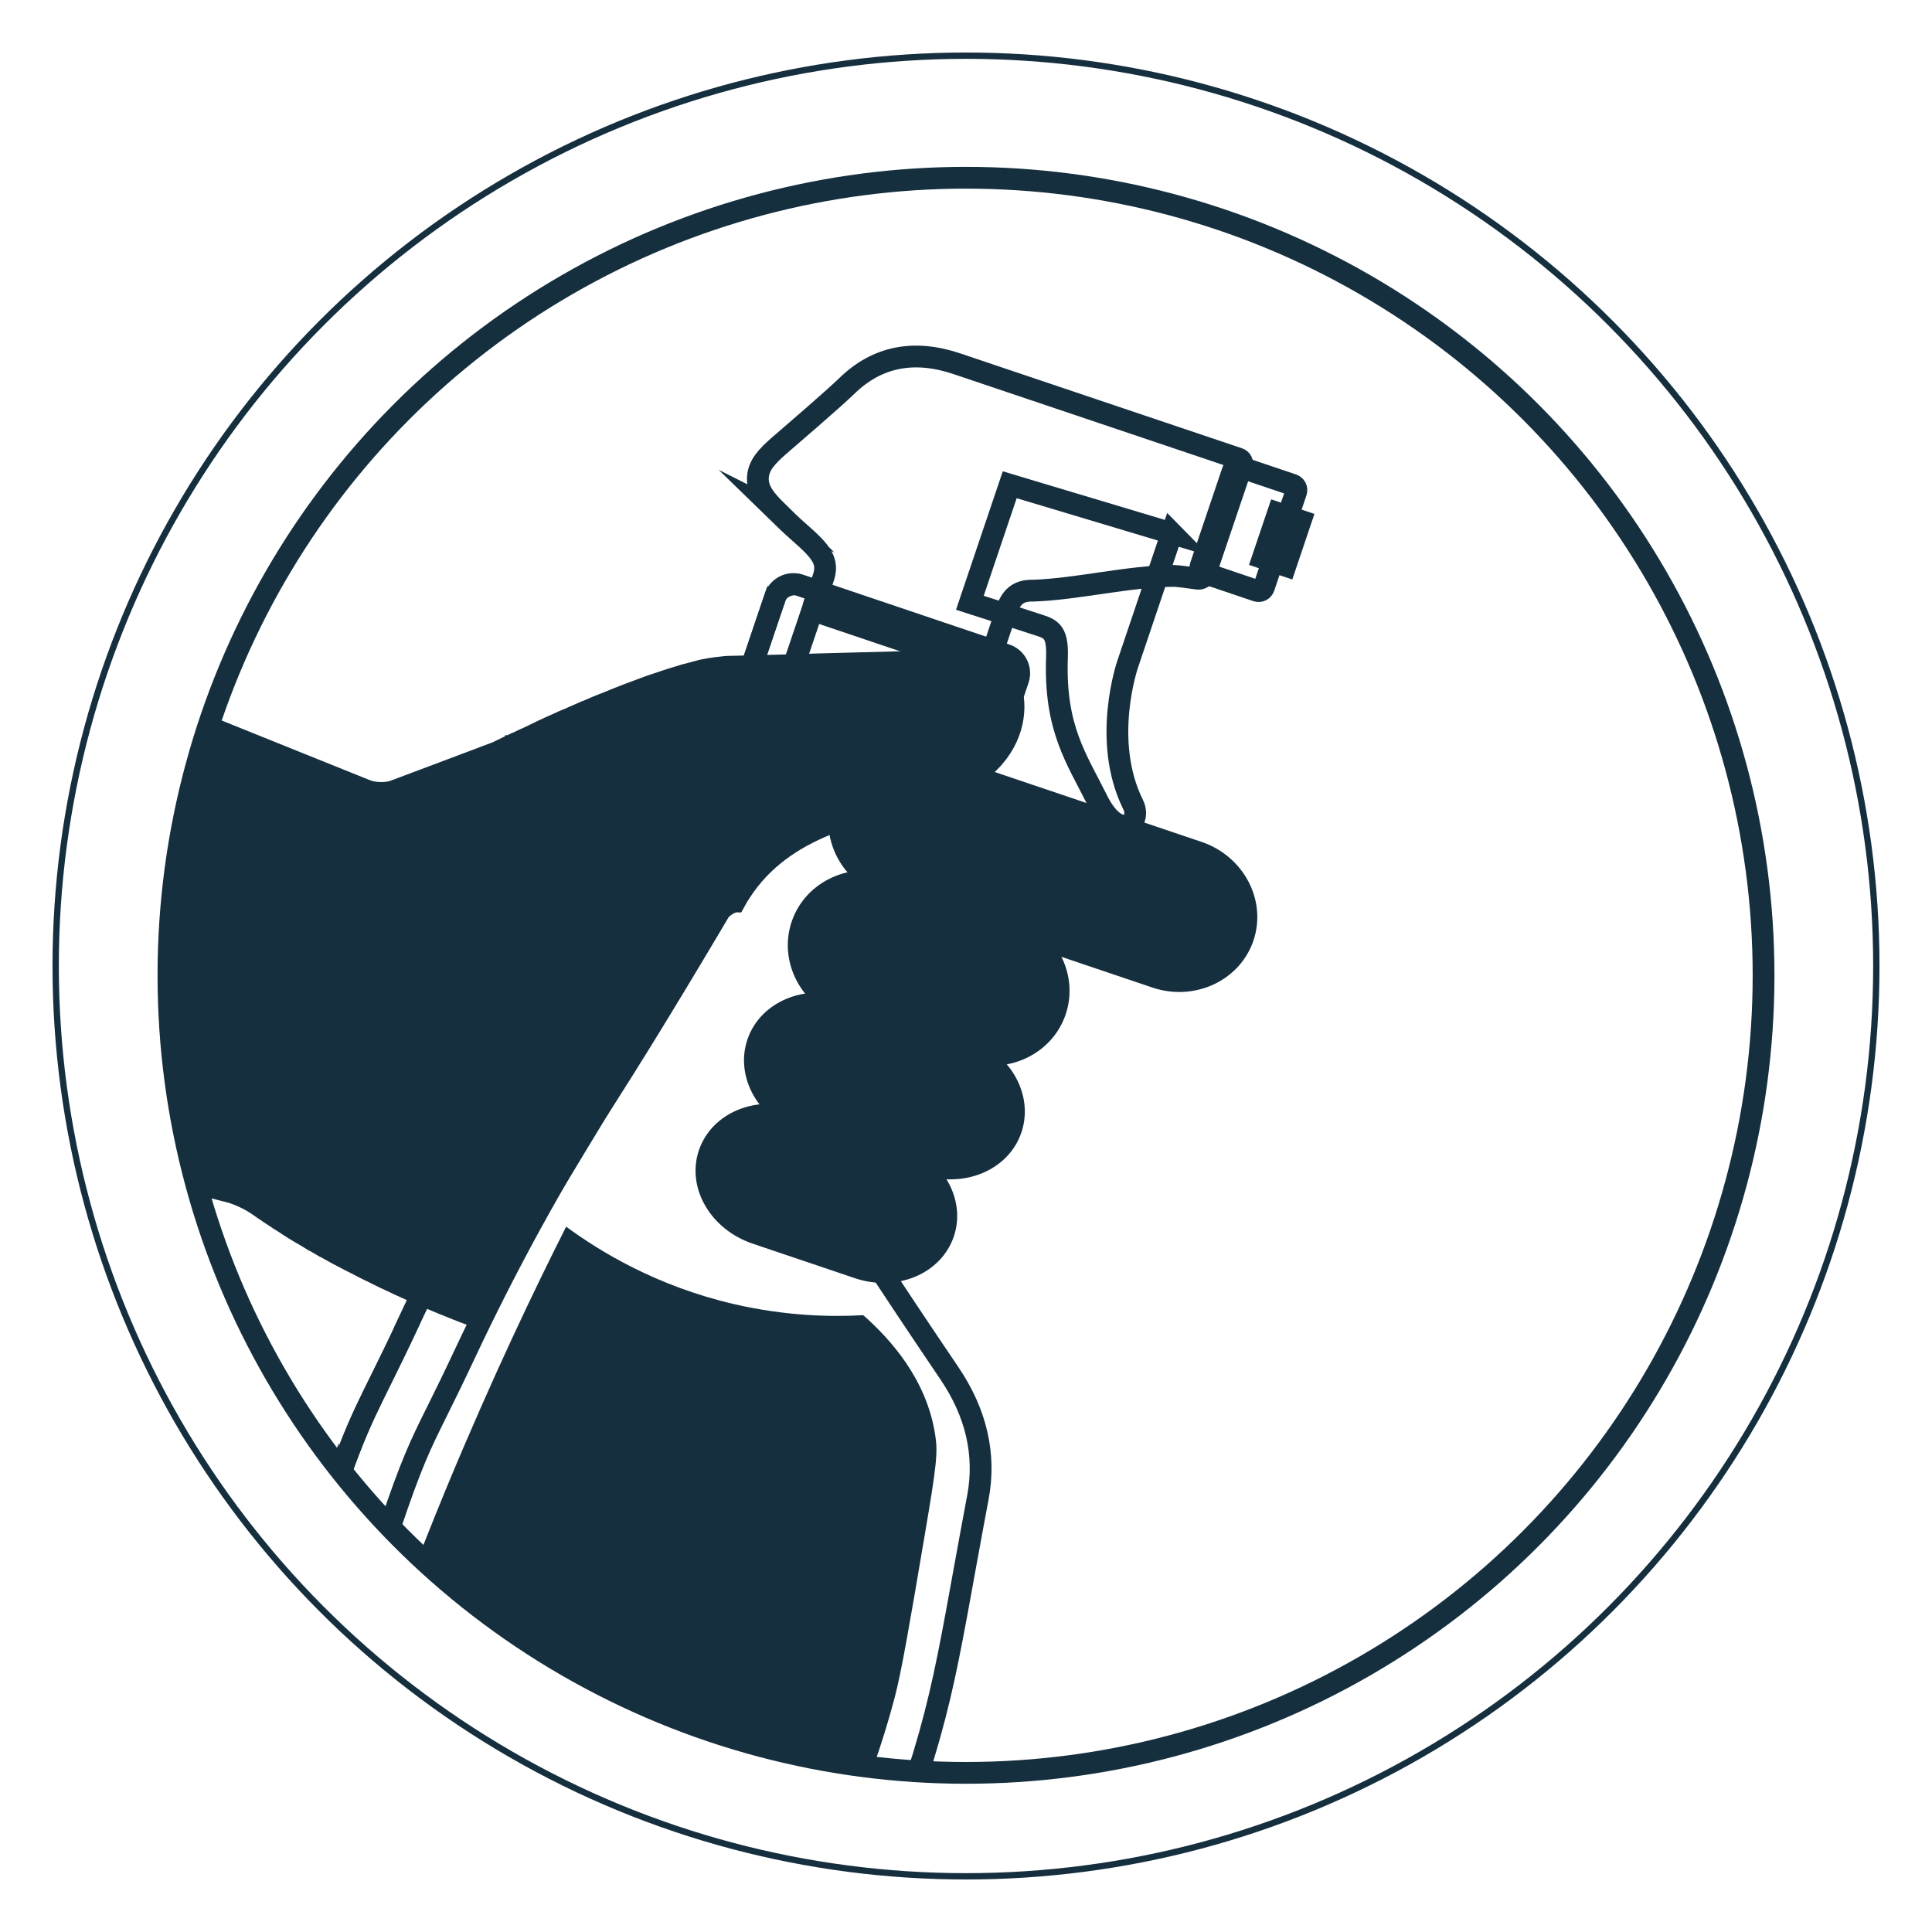 <?xml version="1.0" encoding="UTF-8"?><svg id="Layer_1" xmlns="http://www.w3.org/2000/svg" xmlns:xlink="http://www.w3.org/1999/xlink" viewBox="0 0 110 110"><defs><style>.cls-1,.cls-2{fill:#152f3f;}.cls-1,.cls-3,.cls-4,.cls-5{stroke:#152f3f;stroke-miterlimit:10;}.cls-1,.cls-3,.cls-5{stroke-width:1.24px;}.cls-3{opacity:.1;}.cls-3,.cls-4,.cls-5,.cls-6{fill:none;}.cls-4{stroke-width:.36px;}.cls-6{clip-path:url(#clippath);}</style><clipPath id="clippath"><circle class="cls-5" cx="55" cy="55.53" r="45.41"/></clipPath></defs><g class="cls-6"><path class="cls-1" d="m65.81,55.64l-15.27-5.16c-2.08-.7-3.23-2.87-2.57-4.83.66-1.97,2.89-2.99,4.97-2.29l15.27,5.16c2.08.7,3.23,2.87,2.57,4.83s-2.89,2.99-4.97,2.29Z"/><path class="cls-5" d="m23.18,75.44c2.43-5.19,5.18-10.18,8.15-14.83,2.75-4.29,5.39-8.76,7.95-13.09,1.03-1.74,2.09-3.53,3.14-5.29.25-.43.52-.83.92-1.12.26-.18.49-.4.9-.41l.78-2.3,9.53,3.22-.76,2.25c-.77,2.55-1.47,5.26-2.06,8.12-.15.74-.3,1.47-.43,2.2-.86,5.16-1.72,10.32-2.58,15.48.02.11.03.22.05.34.03.27.3.69.52,1.02l.06.09c1.52,2.33,3.11,4.71,4.72,7.09,1.52,2.25,2.06,4.62,1.61,7.03-2,10.63-1.9,12.14-5.68,22.13-.31.81-.65,1.61-.99,2.39l.1.03-1.41,2.69c-.68,1.45-1.56,2.37-2.68,2.82-1.16.46-2.55.41-4.26-.17-4.18-1.41-8.06-2.7-11.8-3.95-3.51-1.17-6.82-2.28-10.34-3.46h0c-1.46-.49-2.49-1.16-3.16-2.05-.56-.74-.84-1.61-.85-2.61l.05-.82c.02-.1.8-6.78,4.06-16.44,1.85-5.47,2.16-5.42,4.47-10.35Z"/><path class="cls-5" d="m18.71,85.79c-3.26,9.65-4.04,16.34-4.06,16.44l-.05.82c0,1,.29,1.88.85,2.61.57.75,1.41,1.35,2.55,1.82,0-1.65.12-3.19.27-4.46,0,0,0,0,0,0v-.18c.01-.07.02-.13.03-.2.04-.31.11-.78.21-1.4,0,0,0-.01,0-.02.14-.88.25-1.43.27-1.5,0,0,0,0,0,0,.54-2.83,1.56-7.28,3.41-12.75,1.25-3.7,1.71-4.64,2.73-6.69.41-.83.92-1.86,1.58-3.27,2.37-5.04,5.03-9.89,7.92-14.41,2.78-4.35,5.44-8.84,8.01-13.19v-.02c.99-1.66,2.01-3.36,3.01-5.04,0,0,.54-.52.59-.68.69-2.04,1.49-4.4,1.49-4.4l-2.5-.84-.78,2.3c-.41.01-.64.23-.9.41-.4.29-.66.69-.92,1.12-1.05,1.76-2.12,3.56-3.14,5.29-2.56,4.32-5.2,8.79-7.95,13.09-2.98,4.65-5.72,9.64-8.15,14.83-2.31,4.93-2.62,4.88-4.47,10.35Z"/><rect class="cls-5" x="71.63" y="30.03" width="2.7" height="1.36" transform="translate(20.53 90.03) rotate(-71.34)"/><path class="cls-5" d="m68.21,28.21h5.73c.18,0,.32.14.32.32v3.16c0,.18-.14.32-.32.32h-5.73c-.18,0-.32-.14-.32-.32v-3.16c0-.18.14-.32.32-.32Z" transform="translate(19.81 87.82) rotate(-71.34)"/><path class="cls-5" d="m66.72,30.36l-2.51,7.44s-1.51,4.34.3,8c.55,1.11-.85,2.15-2.03-.23-1.18-2.38-2.45-4.09-2.3-8.14.06-1.64-.44-1.64-1.34-1.94-.32-.11-3.62-1.17-3.62-1.17l2.27-6.72,9.24,2.77Z"/><path class="cls-5" d="m44.24,29.12c.38.37.82.8,1.28,1.2,1.24,1.09,1.7,1.63,1.34,2.63l-.52,1.49c-.06.17.03.35.2.4l9.34,3.15c.17.06.35-.03.4-.2l.5-1.47c.09-.26.17-.52.26-.77.18-.55.12-.38.31-.9.25-.69.66-1,1.33-1.02h.15c2.56-.09,5.43-.83,8.03-.84.17,0,.91.1,1.34.16.17.02.36-.09.42-.26l2.09-6.18c.06-.17-.03-.35-.2-.4l-16.03-5.4c-2.43-.82-4.53-.42-6.25,1.25-.81.79-3.45,3.05-3.9,3.44-.63.56-1.16,1.08-1.18,1.82-.02.74.49,1.3,1.11,1.91Z"/><rect class="cls-5" x="47.32" y="30.92" width="6.18" height="14.61" rx="1.1" ry="1.1" transform="translate(-1.93 73.76) rotate(-71.34)"/><path class="cls-5" d="m44.13,34l-1.28,3.78c-.19.57.11,1.19.69,1.39l1.09.37,1.98-5.86-1.09-.37c-.57-.19-1.2.11-1.39.69Z"/><rect class="cls-3" x="52.12" y="39.2" width="6.18" height="1.29" transform="translate(-.21 79.4) rotate(-71.34)"/><path class="cls-1" d="m55.12,59.84l-6.89-2.33c-2.08-.7-3.23-2.87-2.57-4.83.66-1.97,2.89-2.99,4.97-2.29l6.89,2.33c2.08.7,3.23,2.87,2.57,4.83-.66,1.97-2.89,2.99-4.97,2.29Z"/><path class="cls-1" d="m52.69,66.29l-6.89-2.33c-2.08-.7-3.27-2.75-2.66-4.57.61-1.82,2.8-2.72,4.88-2.02l6.89,2.33c2.08.7,3.27,2.75,2.66,4.57-.61,1.82-2.8,2.72-4.88,2.02Z"/><path class="cls-1" d="m48.85,72.18l-5.8-1.96c-2.08-.7-3.28-2.73-2.67-4.53s2.79-2.69,4.87-1.98l5.8,1.96c2.08.7,3.28,2.73,2.67,4.53s-2.79,2.69-4.87,1.98Z"/><path class="cls-1" d="m-7.17,33.72l28.01,11.28c.44.18,1.17.2,1.62.03,0,0,0,0,0,0l5-1.88s.03-.01.04-.02l.78-.29s.26-.13.7-.34c.01,0,.03-.01.04-.02.01,0,.03-.01.04-.02.04-.02.08-.04.13-.06.02-.01.05-.02.07-.03.02-.01.04-.02.06-.03,0,0,.01,0,.02,0,.02,0,.04-.02.06-.03.04-.02.09-.04.13-.06.02,0,.04-.02.06-.03.09-.04.18-.09.27-.13.04-.02.09-.04.14-.06.19-.09.4-.19.61-.29.02,0,.04-.02.06-.03.04-.02.08-.04.12-.06.02,0,.04-.02.06-.03.25-.12.52-.24.79-.36.11-.05.22-.1.33-.15.01,0,.03-.01.04-.02.06-.03.13-.06.19-.08.08-.03.16-.07.24-.1.05-.02.1-.04.15-.07.23-.1.47-.2.71-.31.04-.02.08-.04.13-.05.09-.04.19-.08.28-.12.07-.03.14-.06.21-.09.11-.04.21-.09.32-.13.07-.03.14-.06.21-.08.09-.04.18-.07.27-.11.09-.03.17-.07.26-.11.52-.21,1.05-.41,1.57-.6.04-.02.09-.03.13-.05.22-.08.43-.16.65-.23.04-.01.09-.03.13-.04.1-.03.19-.07.29-.1.07-.02.14-.05.21-.07.17-.06.34-.11.51-.16.04-.01.08-.02.12-.04.12-.04.25-.07.37-.11.06-.02.13-.04.19-.05.05-.01.1-.03.15-.04.04-.01.08-.02.12-.03,0,0,0,0,.01,0,.03,0,.07-.02.1-.03.04,0,.08-.02.11-.03.04,0,.07-.02.11-.03.04,0,.07-.02.11-.03.11-.03.22-.05.32-.07.04,0,.07-.01.11-.02.08-.01.15-.03.22-.04.03,0,.06,0,.08-.01.03,0,.05,0,.08-.01.07-.01.15-.02.22-.03.28-.04.53-.06.76-.06.25,0,1.81-.04,3.83-.1.29,0,.6-.02.91-.03,4.42-.12,6.58-.18,9.44-.22,2.15-.03,3.26,4.81-1.22,6.97-.53.26-1.11.56-1.83.74-3.61.89-8.15,1.64-10.62,5.47-.04.07-.08.13-.13.2-.02.03-.04.06-.05.09,0,0,0,0,0,0-.05.08-.09.16-.14.25-.02,0-.04,0-.06.01-.02,0-.04,0-.06.02-.23.07-.41.2-.58.33-.02.01-.03.02-.05.04-.03.02-.06.04-.09.07-.35.28-.59.66-.83,1.05-1.06,1.76-2.12,3.56-3.14,5.29-.24.4-.47.8-.71,1.2-1.31,2.22-2.65,4.47-4.01,6.71-1.06,1.74-2.13,3.47-3.22,5.18-.09.13-.17.27-.26.41-.04.06-.07.12-.11.17-.05.08-.11.17-.16.25-.02.03-.04.07-.07.1-.08.13-.17.26-.25.4,0,.01-.01.02-.02.03-.09.14-.17.28-.26.42-.01.02-.03.05-.04.07-.07.12-.15.24-.22.36-.04.06-.08.13-.12.19-.08.12-.15.25-.23.37-.17.29-.35.58-.52.86-.27-.1-.54-.2-.81-.31,0,0,0,0,0,0-.04-.02-.08-.03-.12-.05-.19-.08-.39-.15-.58-.23-.06-.03-.13-.05-.19-.08-.44-.18-.88-.37-1.33-.56-.06-.03-.12-.05-.17-.08-.29-.13-.59-.26-.89-.4-.11-.05-.23-.11-.34-.16-.29-.13-.57-.27-.86-.41-.07-.03-.14-.07-.2-.1-.07-.03-.14-.07-.2-.1-.07-.03-.14-.07-.21-.1-.14-.07-.27-.14-.41-.21-.07-.04-.14-.07-.21-.11-.06-.03-.12-.06-.18-.09-.08-.04-.16-.08-.24-.12-.12-.07-.25-.13-.38-.2-.08-.04-.16-.09-.25-.13-.13-.07-.25-.14-.38-.21-.02-.01-.05-.03-.07-.04-.13-.07-.25-.14-.38-.22,0,0-.01,0-.02,0-.13-.08-.27-.15-.4-.23-.07-.04-.14-.08-.2-.12,0,0,0,0-.01,0-.06-.04-.13-.08-.2-.12,0,0,0,0,0,0-.07-.04-.14-.08-.2-.12-.07-.04-.14-.08-.21-.12-.13-.08-.27-.16-.4-.24-.07-.05-.15-.09-.22-.14-.07-.04-.13-.08-.2-.13-.08-.05-.15-.1-.23-.15-.05-.03-.1-.07-.16-.1-.08-.05-.16-.1-.24-.16-.05-.03-.09-.06-.14-.09-.03-.02-.06-.04-.09-.06-.11-.07-.23-.15-.34-.23-.04-.02-.07-.05-.11-.07-.05-.03-.1-.07-.14-.1-.05-.03-.1-.07-.15-.1-.04-.02-.07-.05-.11-.08-.02-.01-.03-.02-.05-.03-.39-.27-1.08-.59-1.55-.71,0,0,0,0-.01,0l-29.23-7.53s0,0,0,0c-.47-.12-.72-.58-.57-1.03l8.46-25.07c.15-.46.64-.68,1.09-.49Z"/><path class="cls-2" d="m32.24,69.83c-1.77,3.5-4.22,8.61-6.84,14.93-6.85,16.59-5.82,19.84-4.55,21.45.96,1.21,1.62.93,8.62,3.01,10.41,3.09,12.62,4.79,14.96,3.33.91-.57,1.84-2.95,3.69-7.72,1.32-3.39,2.06-5.31,2.82-8.18.39-1.49.83-4.05,1.7-9.19.7-4.1.76-4.77.61-5.74-.48-3.19-2.56-5.48-4.1-6.84-1.9.11-4.46.04-7.36-.63-4.44-1.03-7.67-3.02-9.57-4.42Z"/></g><circle class="cls-5" cx="55" cy="55.53" r="45.41"/><circle class="cls-4" cx="55" cy="55" r="51.83"/></svg>